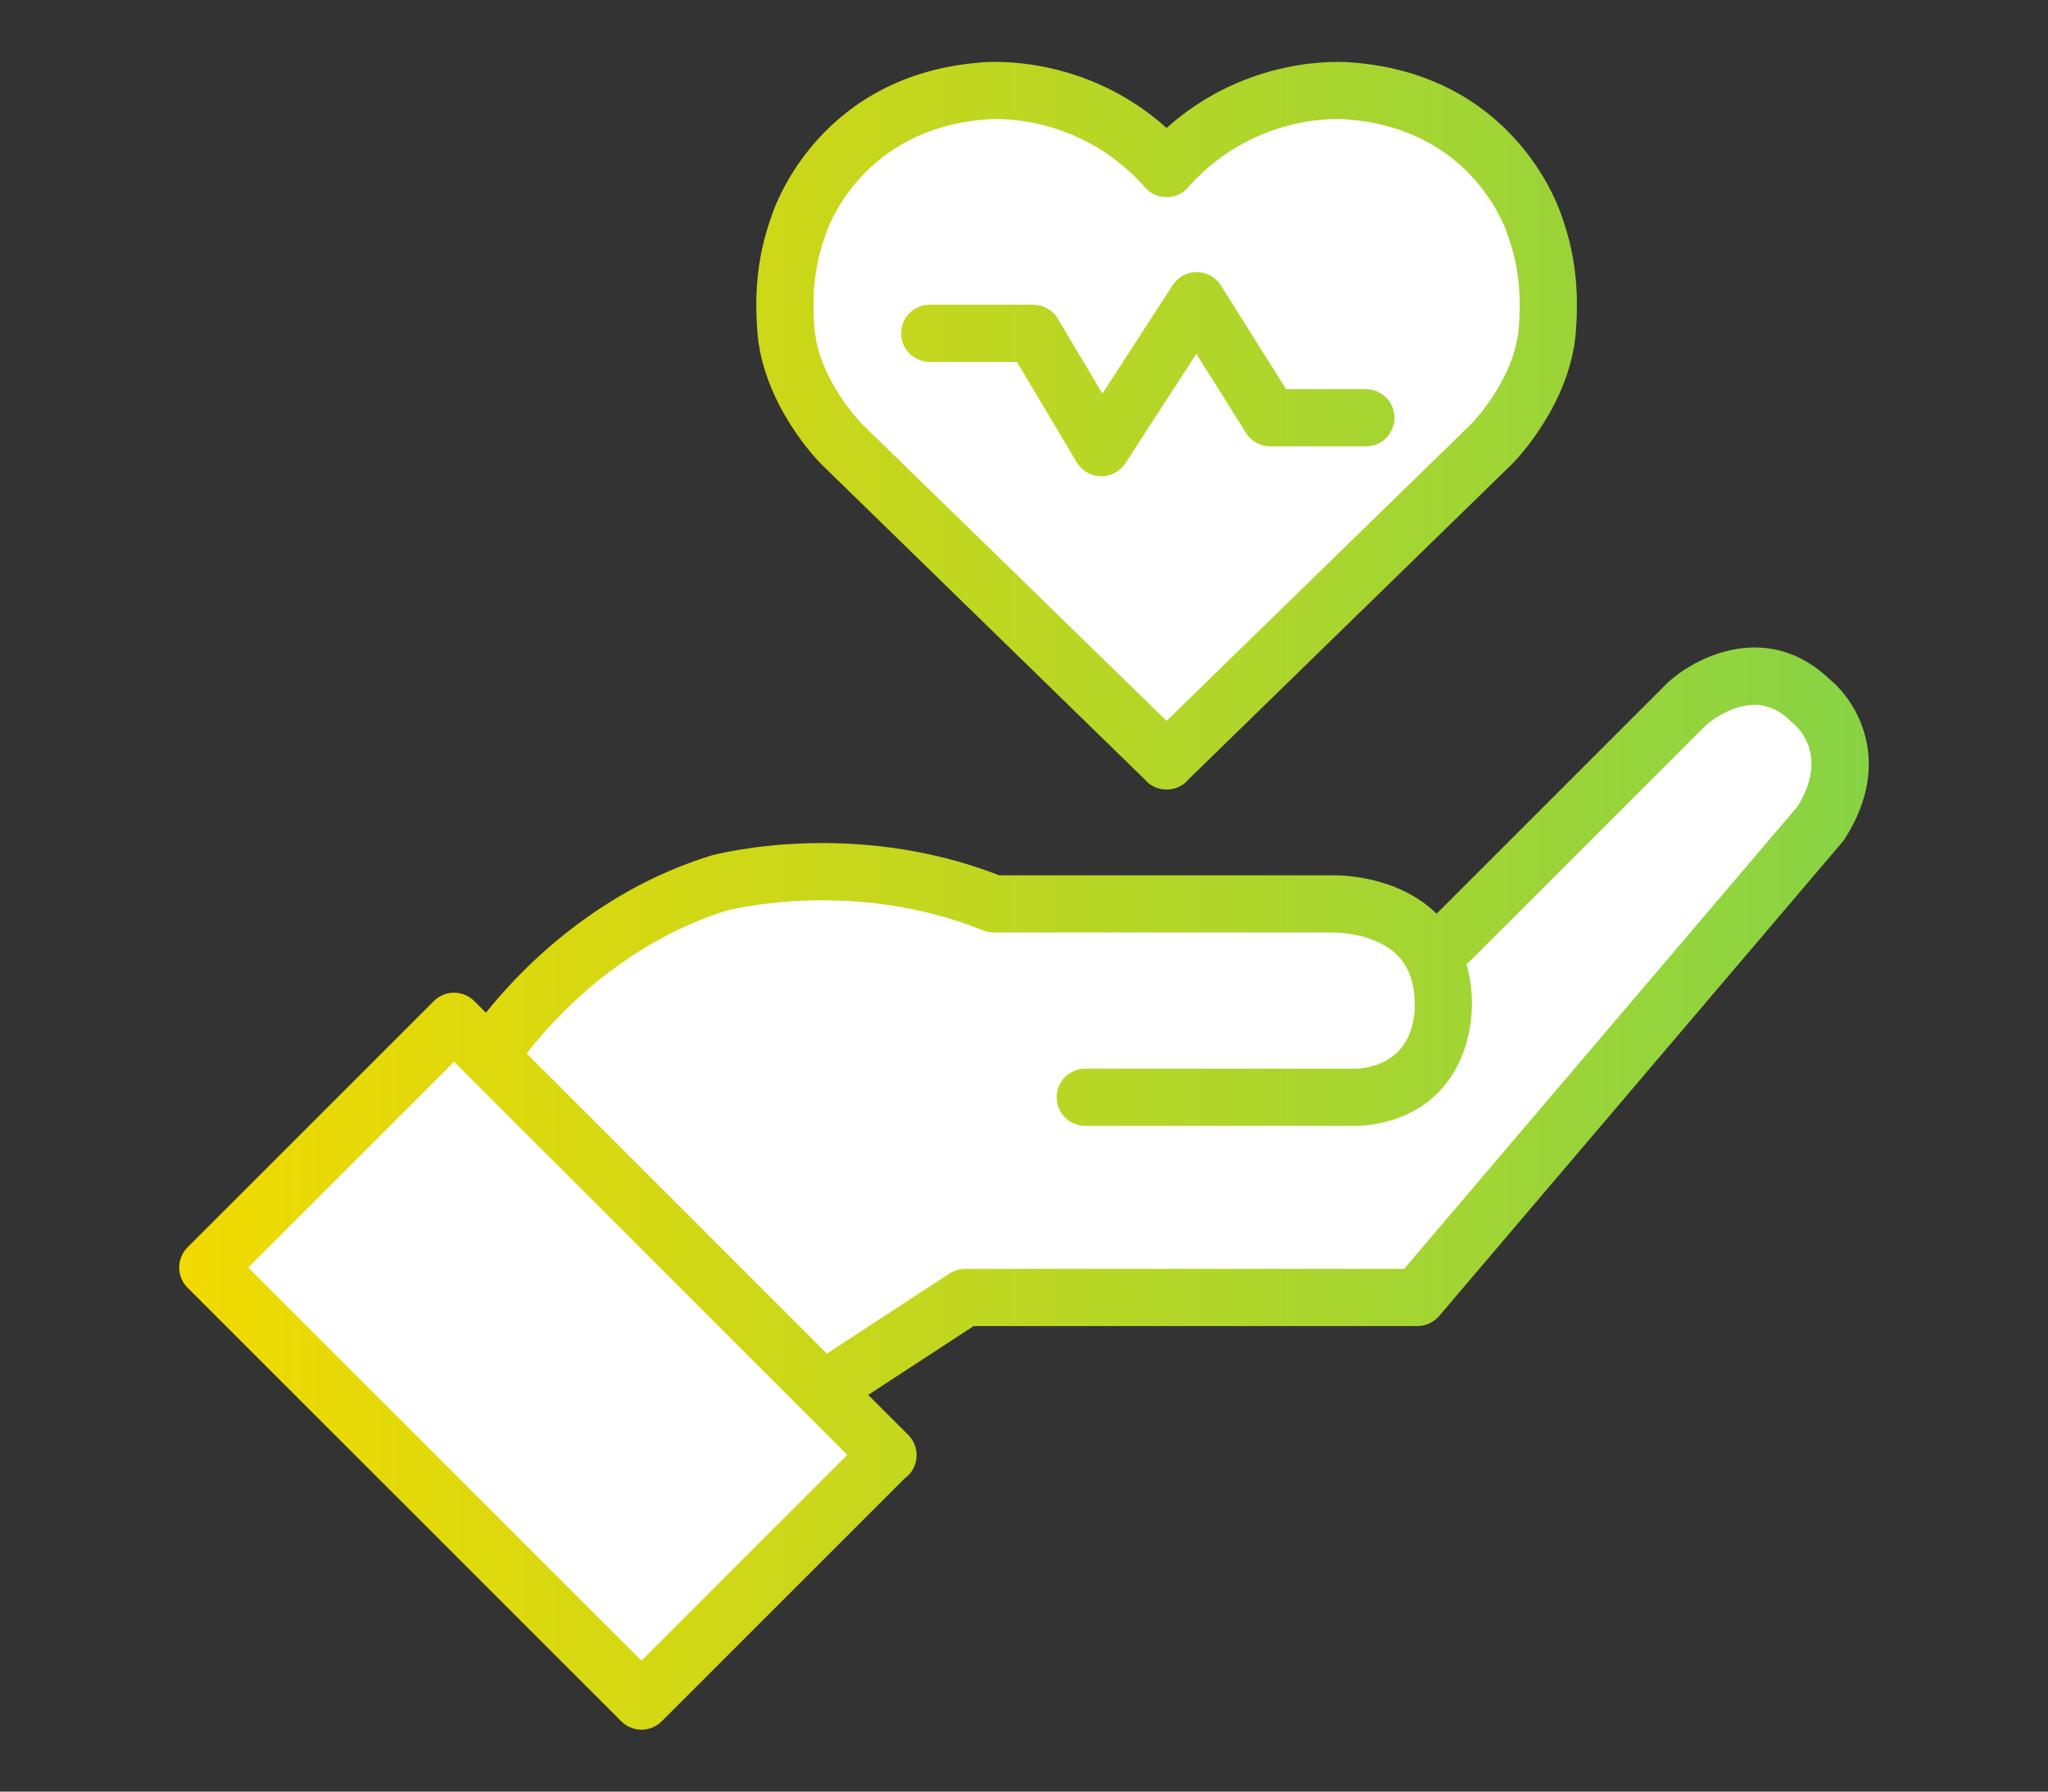 <?xml version="1.0" encoding="UTF-8"?>
<svg id="_レイヤー_1" data-name="レイヤー_1" xmlns="http://www.w3.org/2000/svg" version="1.1" xmlns:xlink="http://www.w3.org/1999/xlink" viewBox="0 0 120 105">
  <rect x="0" y="0" width="120" height="105" fill="#333333" stroke="none"/>
  <!-- Generator: Adobe Illustrator 29.5.1, SVG Export Plug-In . SVG Version: 2.1.0 Build 141)  -->
  <defs>
    <linearGradient id="_名称未設定グラデーション" data-name="名称未設定グラデーション" x1="10.5" y1="565.943" x2="109.5" y2="565.943" gradientTransform="translate(0 618.443) scale(1 -1)" gradientUnits="userSpaceOnUse">
      <stop offset="0" stop-color="#f1da00"/>
      <stop offset="1" stop-color="#88d344"/>
    </linearGradient>
  </defs>
  <g id="_レイヤー_11" data-name="_レイヤー_1">
    <polygon points="68.364 44.196 48.203 24.243 46.048 18.96 46.527 14.059 47.692 11.298 50.47 8.057 53.534 6.254 57.669 5.328 62.074 5.855 65.043 7.148 67.246 8.76 68.395 9.877 70.119 8.233 72.019 6.972 75.419 5.663 79.09 5.328 82.809 6.094 86.672 8.377 88.444 10.34 90.2 13.916 90.2 16.629 90.2 21.546 88.684 24.068 85.89 27.101 68.364 44.196" style="fill: #fff;"/>
    <polygon points="12.176 74.285 26.606 59.855 28.474 61.723 31.075 58.898 35.625 54.939 40.078 52.481 45.569 51.204 51.348 51.252 58.227 52.975 79.553 53.103 81.916 53.933 83.943 56.008 100.368 40.238 103.465 39.631 105.572 40.605 107.679 43.606 107.679 47.022 106.13 48.905 83.049 76.041 56.791 76.041 48.331 81.149 51.811 85.475 37.604 99.697 12.176 74.285" style="fill: #fff;"/>
    <path d="M37.588,101.373c-.429,0-.858-.164-1.185-.491l-25.412-25.412c-.314-.314-.491-.741-.491-1.185s.177-.871.491-1.185l14.43-14.43c.314-.314.741-.491,1.185-.491s.871.177,1.185.491l.683.683c1.773-2.233,6.242-7.058,13.136-9.192.018-.005.035-.011.053-.016.338-.092,8.278-2.197,16.884,1.154h19.448c.33-.008,2.049-.013,3.852.737.909.378,1.689.888,2.328,1.513l13.491-13.492c.017-.017.035-.034.053-.05,1.72-1.577,5.909-3.629,9.507-.18,1.593,1.314,3.735,4.867.856,9.346-.04.063-.085.123-.133.18l-23.624,27.774c-.318.374-.785.59-1.277.59h-25.999l-6.178,4.034,2.347,2.346c.654.654.655,1.714.001,2.369-.067.067-.138.127-.212.18l-14.235,14.235c-.327.327-.756.491-1.185.491ZM14.546,74.285l23.042,23.042,12.06-12.06-23.042-23.042-12.06,12.06ZM30.863,61.742l17.587,17.587,7.184-4.692c.272-.178.591-.273.916-.273h25.723l23.046-27.095c1.803-2.891.134-4.55-.252-4.877-.054-.041-.074-.061-.125-.111-.945-.923-1.942-1.181-3.14-.811-.949.293-1.673.883-1.805.995l-13.848,13.849c-.071.07-.146.133-.225.189.178.613.284,1.271.314,1.968.018.294.074,1.826-.592,3.45-.987,2.407-3.084,3.848-5.905,4.058-.041.003-.083.005-.125.005h-16.026c-.926,0-1.676-.75-1.676-1.676s.75-1.676,1.676-1.676h15.96c3.389-.288,3.379-3.344,3.342-3.957-.001-.019-.002-.026-.002-.044-.071-1.726-.786-2.827-2.252-3.466-1.248-.544-2.549-.514-2.563-.515-.021,0-.034,0-.055,0h-19.793c-.215,0-.428-.041-.628-.122-7.481-3.021-14.588-1.271-15.031-1.156-6.358,1.979-10.415,6.684-11.706,8.369ZM68.363,46.271h-.016c-.436,0-.872-.169-1.2-.506-.036-.036-.069-.074-.101-.113l-18.928-18.453-.015-.015c-.138-.139-3.395-3.441-3.726-7.728-.129-1.761-.148-4.123.853-6.855.249-.756,2.954-8.241,12.296-8.943.533-.049,6.049-.443,10.83,3.841,4.781-4.284,10.296-3.89,10.83-3.841,9.343.702,12.047,8.189,12.296,8.943,1.001,2.731.982,5.093.853,6.848-.332,4.294-3.588,7.596-3.727,7.735-.005.005-.01.01-.015.015l-18.928,18.453c-.032.039-.065.076-.101.113-.328.337-.764.506-1.2.506ZM50.472,24.812l17.884,17.435,17.885-17.436c.106-.11,2.521-2.633,2.751-5.613.111-1.506.118-3.34-.667-5.468-.01-.027-.019-.055-.028-.083-.078-.241-2.058-6.106-9.378-6.648-.017-.001-.034-.003-.052-.005-.204-.019-5.188-.438-9.135,3.85-.072.101-.156.196-.253.283-.322.287-.725.435-1.124.425-.403.007-.802-.138-1.124-.425-.097-.086-.181-.181-.253-.283-3.946-4.288-8.93-3.869-9.143-3.849-.017.002-.026.002-.043.004-7.32.542-9.3,6.407-9.381,6.657-.009.028-.015.046-.025.074-.786,2.128-.778,3.962-.667,5.474.229,2.959,2.621,5.473,2.752,5.608ZM64.533,27.915c-.011,0-.021,0-.032,0-.579-.011-1.112-.321-1.408-.818l-3.503-5.885h-5.113c-.926,0-1.676-.75-1.676-1.676s.75-1.676,1.676-1.676h6.066c.591,0,1.138.311,1.44.819l2.611,4.386,4.12-6.356c.309-.477.839-.764,1.407-.764.004,0,.008,0,.012,0,.572.004,1.103.3,1.407.785l3.817,6.079h4.676c.926,0,1.676.75,1.676,1.676s-.75,1.676-1.676,1.676h-5.603c-.577,0-1.113-.296-1.419-.785l-2.913-4.639-4.158,6.415c-.309.477-.839.764-1.406.764Z" style="fill: url(#_名称未設定グラデーション);"/>
  </g>
</svg>